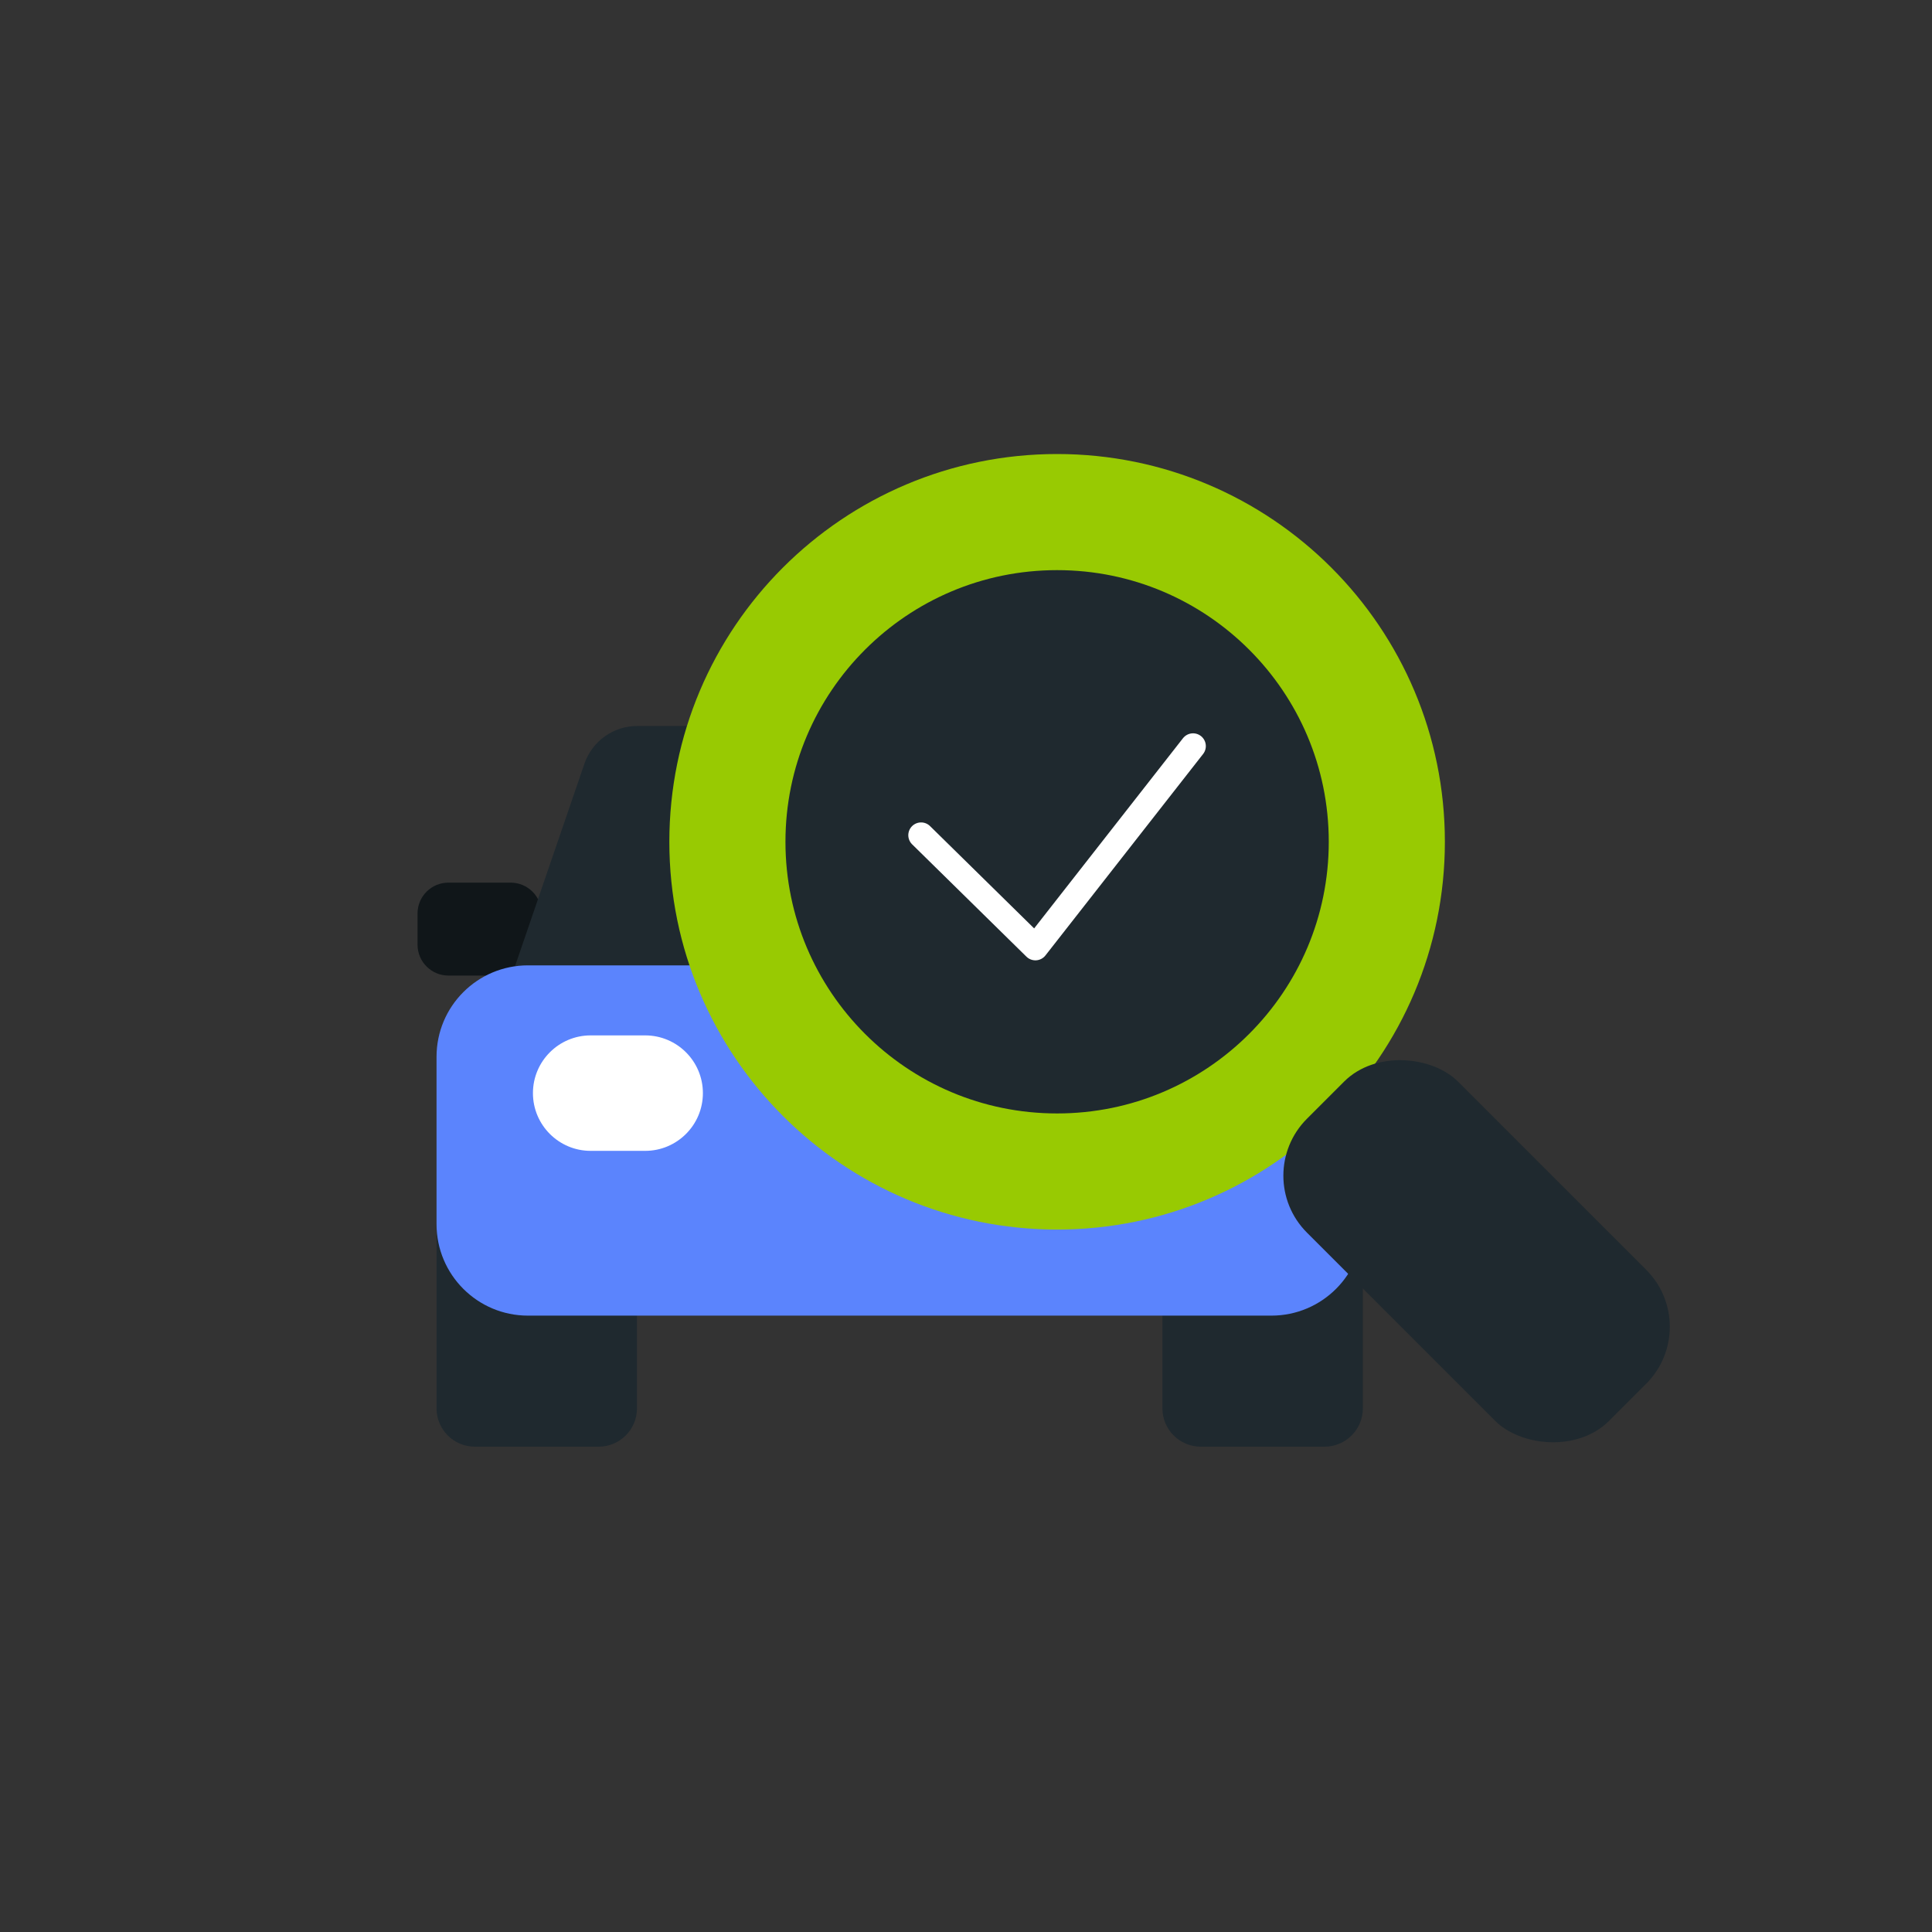 <svg width="60" height="60" viewBox="0 0 60 60" fill="none" xmlns="http://www.w3.org/2000/svg">
<rect x="0" y="0" width="60" height="60" fill="#333333" stroke="none"/>
<path d="M15.859 27.411H13.926C13.396 27.411 12.967 27.84 12.967 28.37V29.338C12.967 29.867 13.396 30.297 13.926 30.297H15.859C16.388 30.297 16.818 29.867 16.818 29.338V28.37C16.818 27.84 16.388 27.411 15.859 27.411Z" fill="#101619"/>
<path d="M41.954 27.411H40.022C39.492 27.411 39.062 27.841 39.062 28.37V29.338C39.062 29.868 39.492 30.297 40.022 30.297H41.954C42.484 30.297 42.914 29.868 42.914 29.338V28.37C42.914 27.841 42.484 27.411 41.954 27.411Z" fill="#101619"/>
<path d="M35.85 22.546H19.791C19.05 22.546 18.391 23.017 18.15 23.718L15.994 30.006H39.886L37.471 23.663C37.215 22.99 36.57 22.546 35.85 22.546Z" fill="#1F292F"/>
<path d="M13.557 35.42H19.782V43.738C19.782 44.395 19.248 44.928 18.591 44.928H14.747C14.09 44.928 13.557 44.395 13.557 43.738V35.42Z" fill="#1F292F"/>
<path d="M36.1 35.42H42.325V43.738C42.325 44.395 41.791 44.928 41.134 44.928H37.29C36.633 44.928 36.1 44.395 36.1 43.738V35.42Z" fill="#1F292F"/>
<path d="M39.484 29.98H16.397C14.828 29.98 13.557 31.251 13.557 32.82V38.018C13.557 39.587 14.828 40.858 16.397 40.858H39.484C41.053 40.858 42.324 39.587 42.324 38.018V32.82C42.324 31.251 41.053 29.98 39.484 29.98Z" fill="#5B84FD"/>
<path d="M20.036 32.155H18.344C17.354 32.155 16.551 32.958 16.551 33.948V33.948C16.551 34.938 17.354 35.741 18.344 35.741H20.036C21.026 35.741 21.829 34.938 21.829 33.948V33.948C21.829 32.958 21.026 32.155 20.036 32.155Z" fill="white"/>
<path d="M37.534 32.155H35.842C34.852 32.155 34.049 32.958 34.049 33.948V33.948C34.049 34.938 34.852 35.741 35.842 35.741H37.534C38.524 35.741 39.327 34.938 39.327 33.948V33.948C39.327 32.958 38.524 32.155 37.534 32.155Z" fill="white"/>
<path d="M43.069 26.142C43.069 31.797 38.484 36.382 32.829 36.382C27.175 36.382 22.59 31.797 22.59 26.142C22.59 20.487 27.175 15.903 32.829 15.903C38.484 15.903 43.069 20.487 43.069 26.142Z" fill="#1F292F" stroke="#98CA02" stroke-width="3.606"/>
<path d="M28.605 25.938L32.155 29.427L37.051 23.171" stroke="white" stroke-width="0.794" stroke-linecap="round" stroke-linejoin="round"/>
<rect width="6.635" height="13.271" rx="2.502" transform="matrix(0.707 -0.707 0.707 0.707 38.82 36.512)" fill="#1F292F"/>
</svg>
